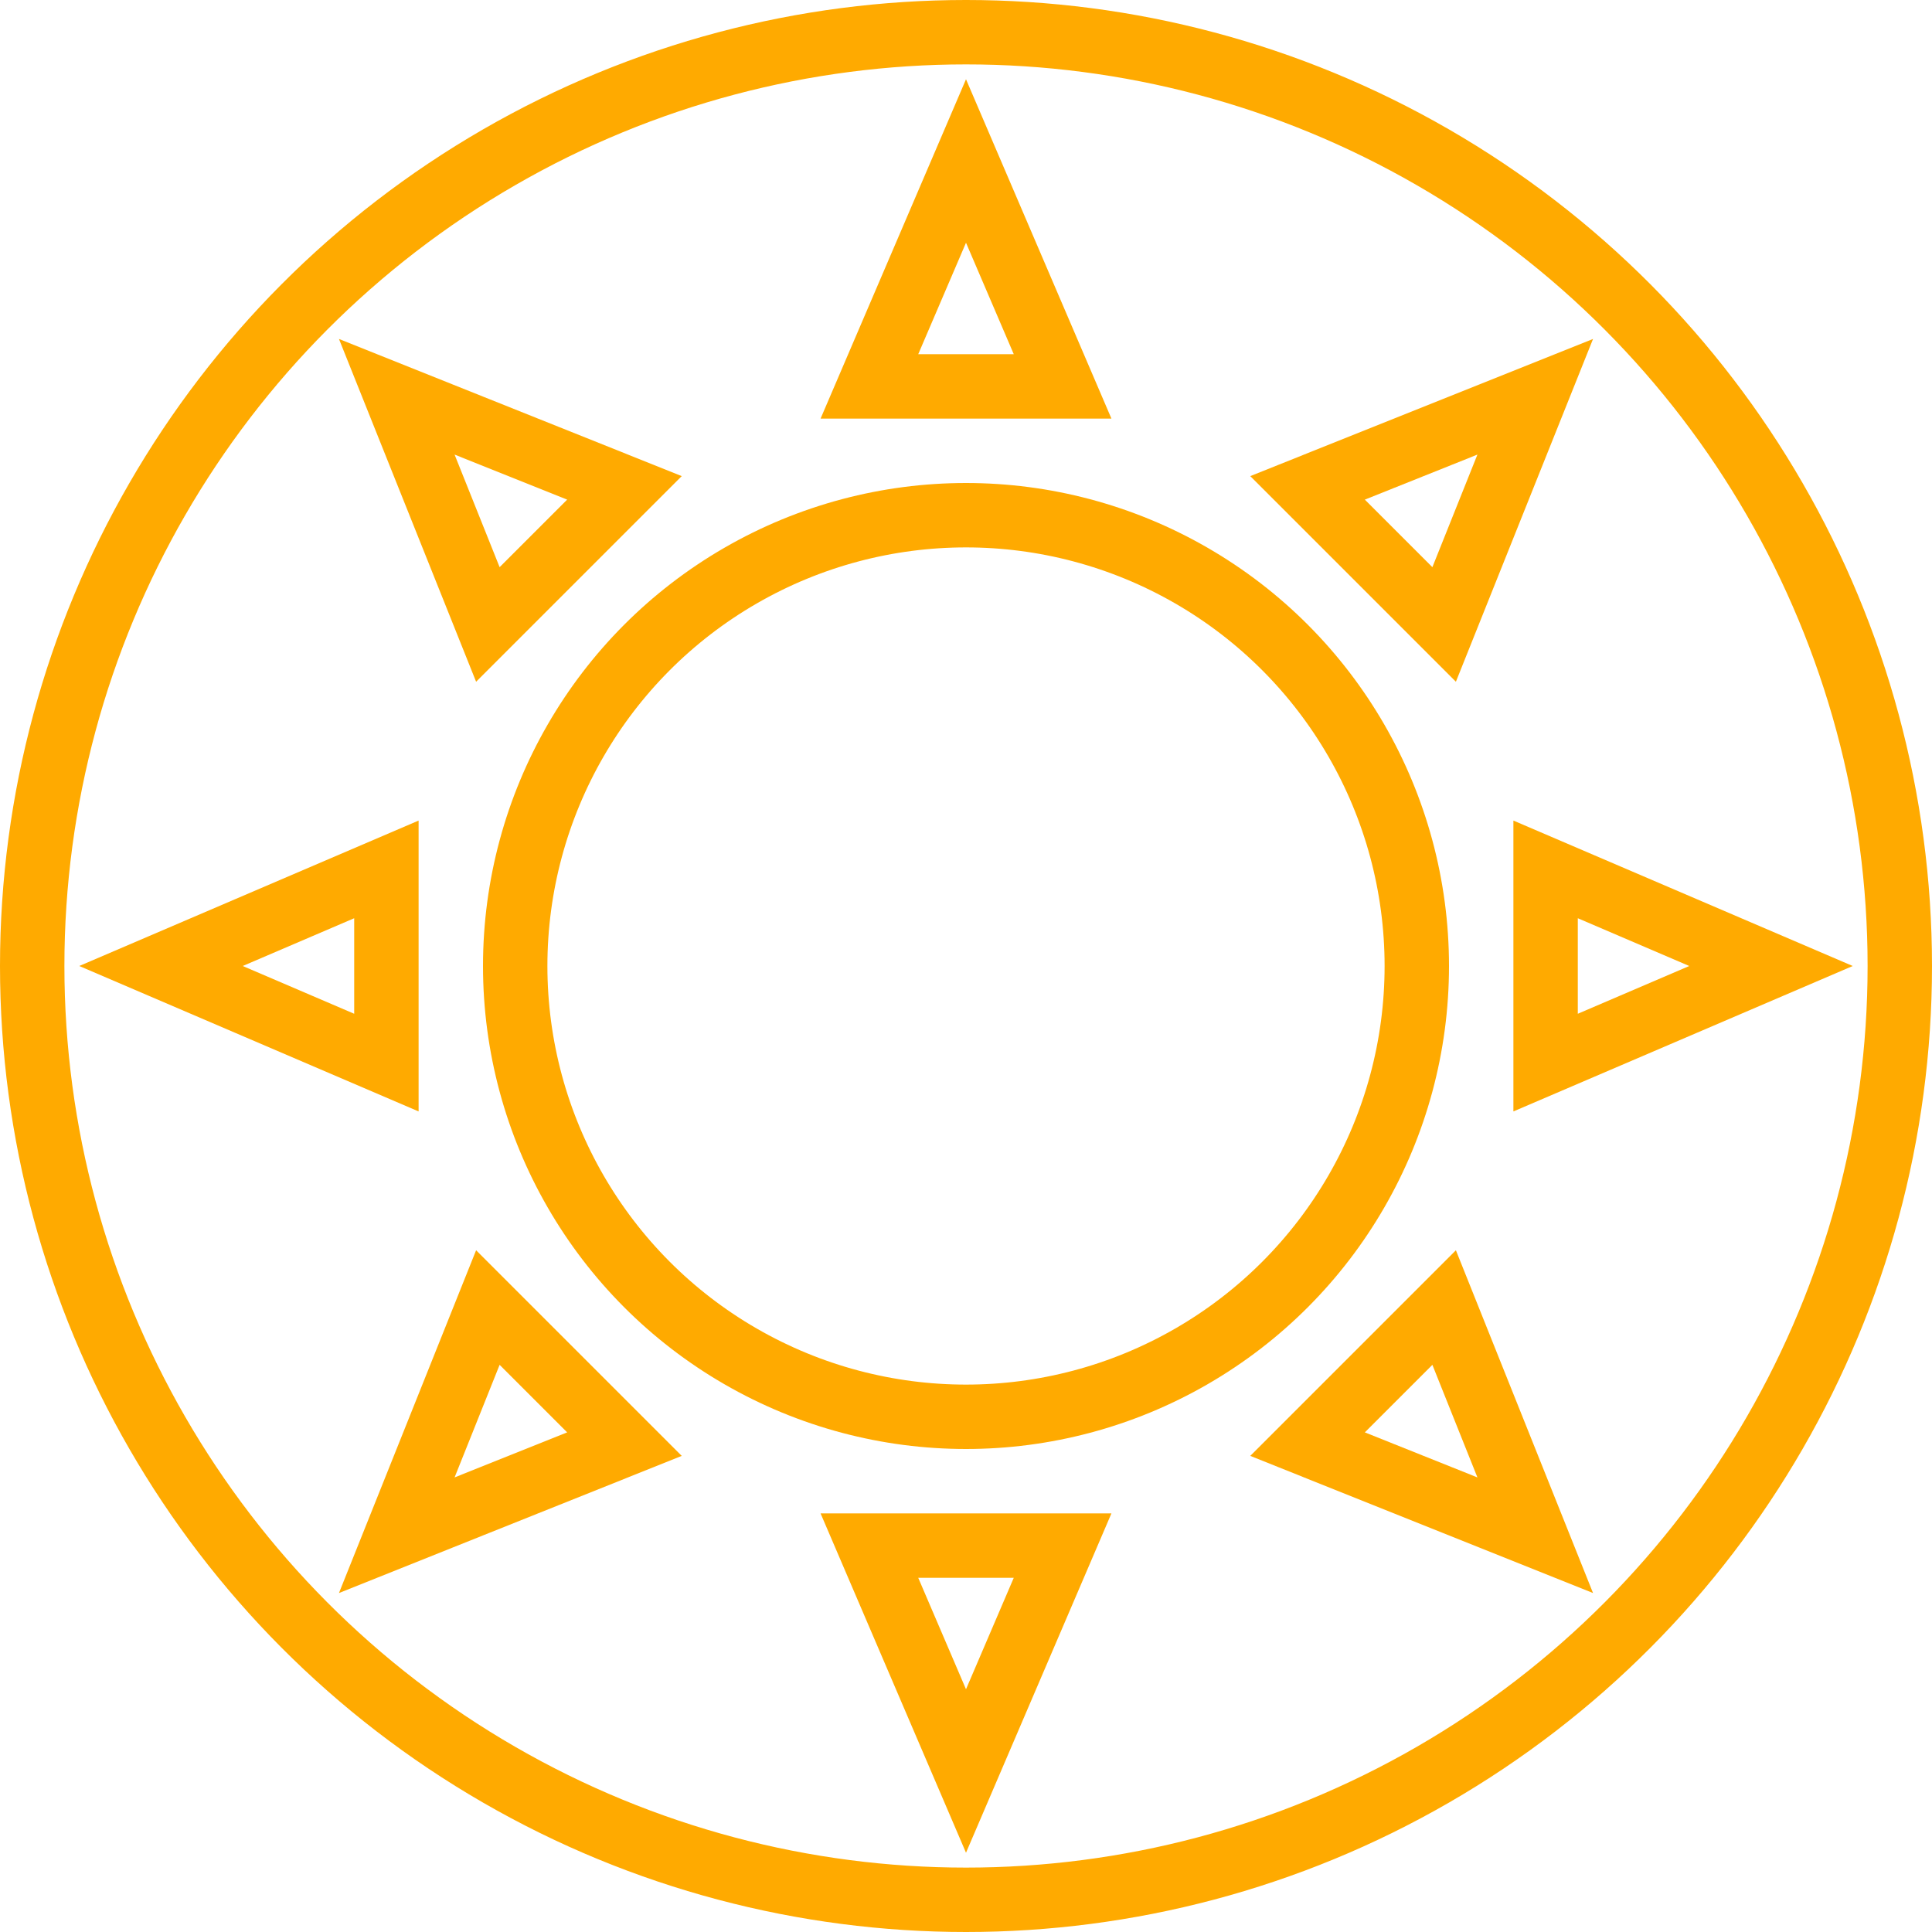 <svg xmlns="http://www.w3.org/2000/svg" width="60" height="60" viewBox="0 0 60 60">
    <g fill="none" fill-rule="evenodd" stroke="#FA0" stroke-width="2" transform="translate(1 1)">
        <circle cx="29" cy="29" r="29"/>
        <circle cx="29" cy="29" r="14"/>
        <path d="M26 11h6l-3-7zM26 47h6l-3 7zM14.151 18.393l4.242-4.242-7.071-2.829zM39.607 43.849l4.242-4.242 2.829 7.071zM11 32v-6l-7 3zM47 32v-6l7 3zM18.393 43.849l-4.242-4.242-2.829 7.071zM43.849 18.393l-4.242-4.242 7.071-2.829z"/>
    </g>
</svg>
